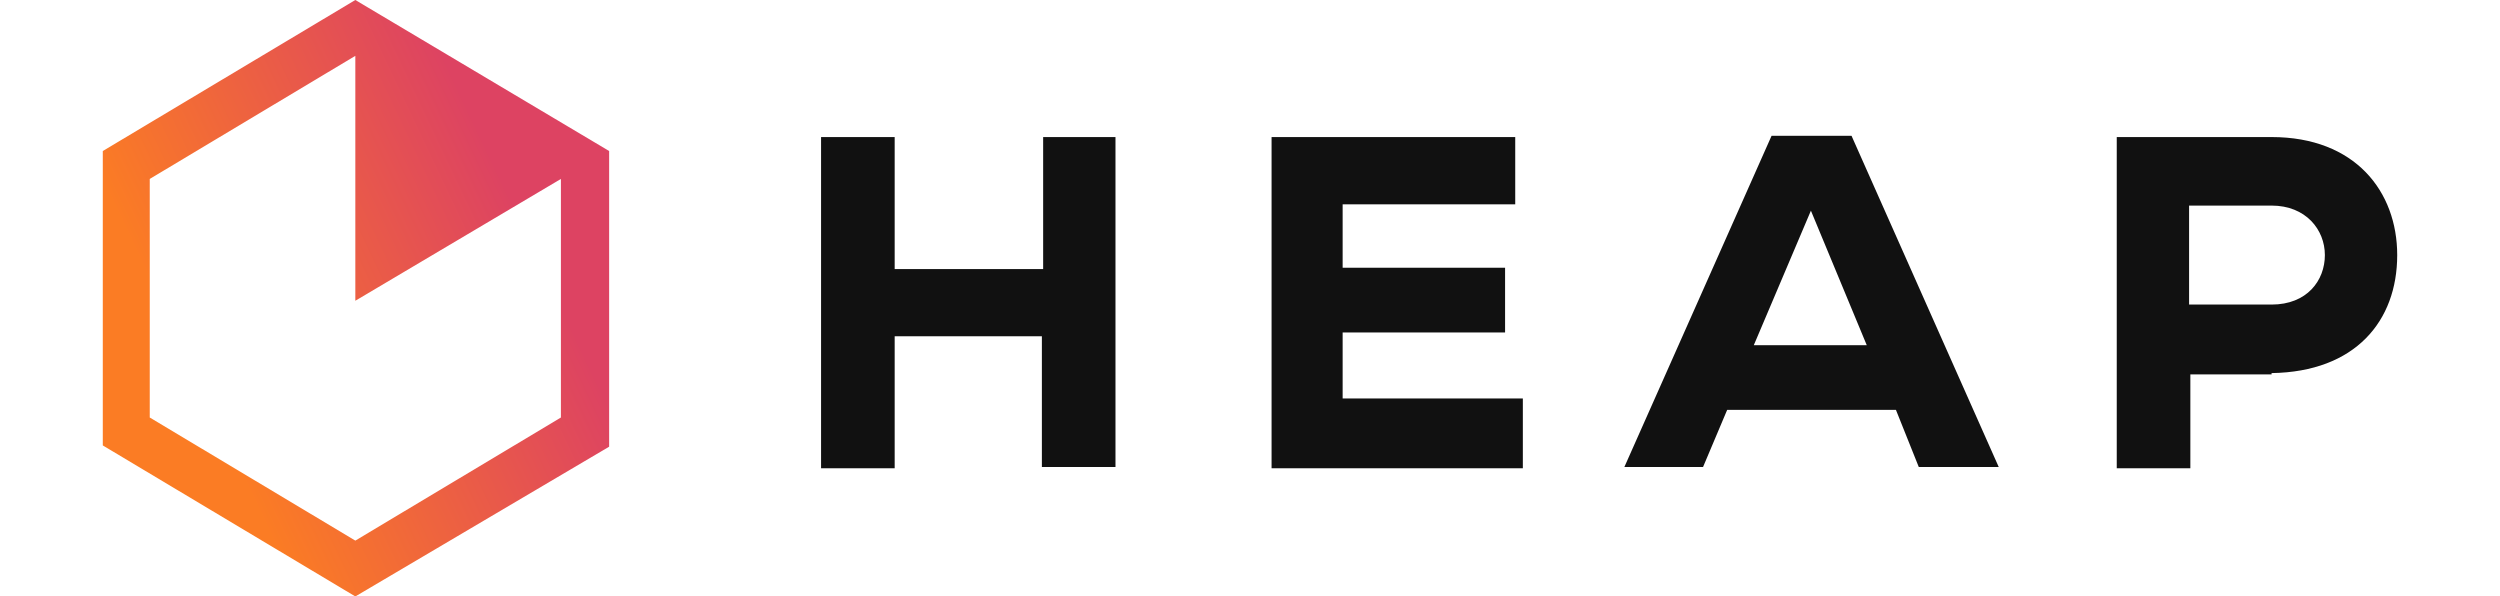 <?xml version="1.0" encoding="utf-8"?>
<!-- Generator: Adobe Illustrator 23.1.1, SVG Export Plug-In . SVG Version: 6.00 Build 0)  -->
<svg version="1.1" id="Layer_1" xmlns="http://www.w3.org/2000/svg" xmlns:xlink="http://www.w3.org/1999/xlink" x="0px" y="0px"
	 viewBox="0 0 197 47" style="enable-background:new 0 0 197 47;" xml:space="preserve">
<style type="text/css">
	.st0{fill:#111111;}
	.st1{fill:url(#SVGID_1_);}
</style>
<title>93775DC5-F85E-4F62-9303-EC7CB81028D0</title>
<desc>Created with sketchtool.</desc>
<g id="Prod">
	<g id="heap-horizontal-black">
		<path id="Shape" class="st0" d="M87.9,36.8V10.8h-5.7v10.4H70.5V10.8h-5.8v26.1h5.8V26.5h11.6v10.3H87.9z M119.9,31.4h-14.1v-5.2
			h12.8v-5.1h-12.8v-5h13.6v-5.3h-19.2v26.1h19.8V31.4z M151.2,36.8h6.3l-11.6-26.1h-6.3l-11.6,26.1h6.2l1.9-4.5h13.3L151.2,36.8z
			 M147.1,27.2h-8.9l4.5-10.6L147.1,27.2z M172.5,16.2h6.5c2.7,0,4.2,1.9,4.2,3.9s-1.4,3.9-4.2,3.9h-6.5V16.2z M179,29.4
			c6.6-0.1,9.9-4.1,9.9-9.3c0-5-3.3-9.3-9.9-9.3h-12.2v26.1h5.8v-7.4H179z"/>
		
			<linearGradient id="SVGID_1_" gradientUnits="userSpaceOnUse" x1="-144.558" y1="267.101" x2="-145.373" y2="266.647" gradientTransform="matrix(29.693 0 0 -35 4332.657 9364)">
			<stop  offset="0" style="stop-color:#DD4362"/>
			<stop  offset="0.567" style="stop-color:#EE633F"/>
			<stop  offset="1" style="stop-color:#FB7C24"/>
		</linearGradient>
		<path class="st1" d="M8.1,11.9L28,0L48,11.9v23.3L28,47L8.1,35.1V11.9z M11.8,14.1v18.8L28,42.6l16.2-9.7V14.1L28,23.7V4.4
			L11.8,14.1z"/>
	</g>
</g>
</svg>
